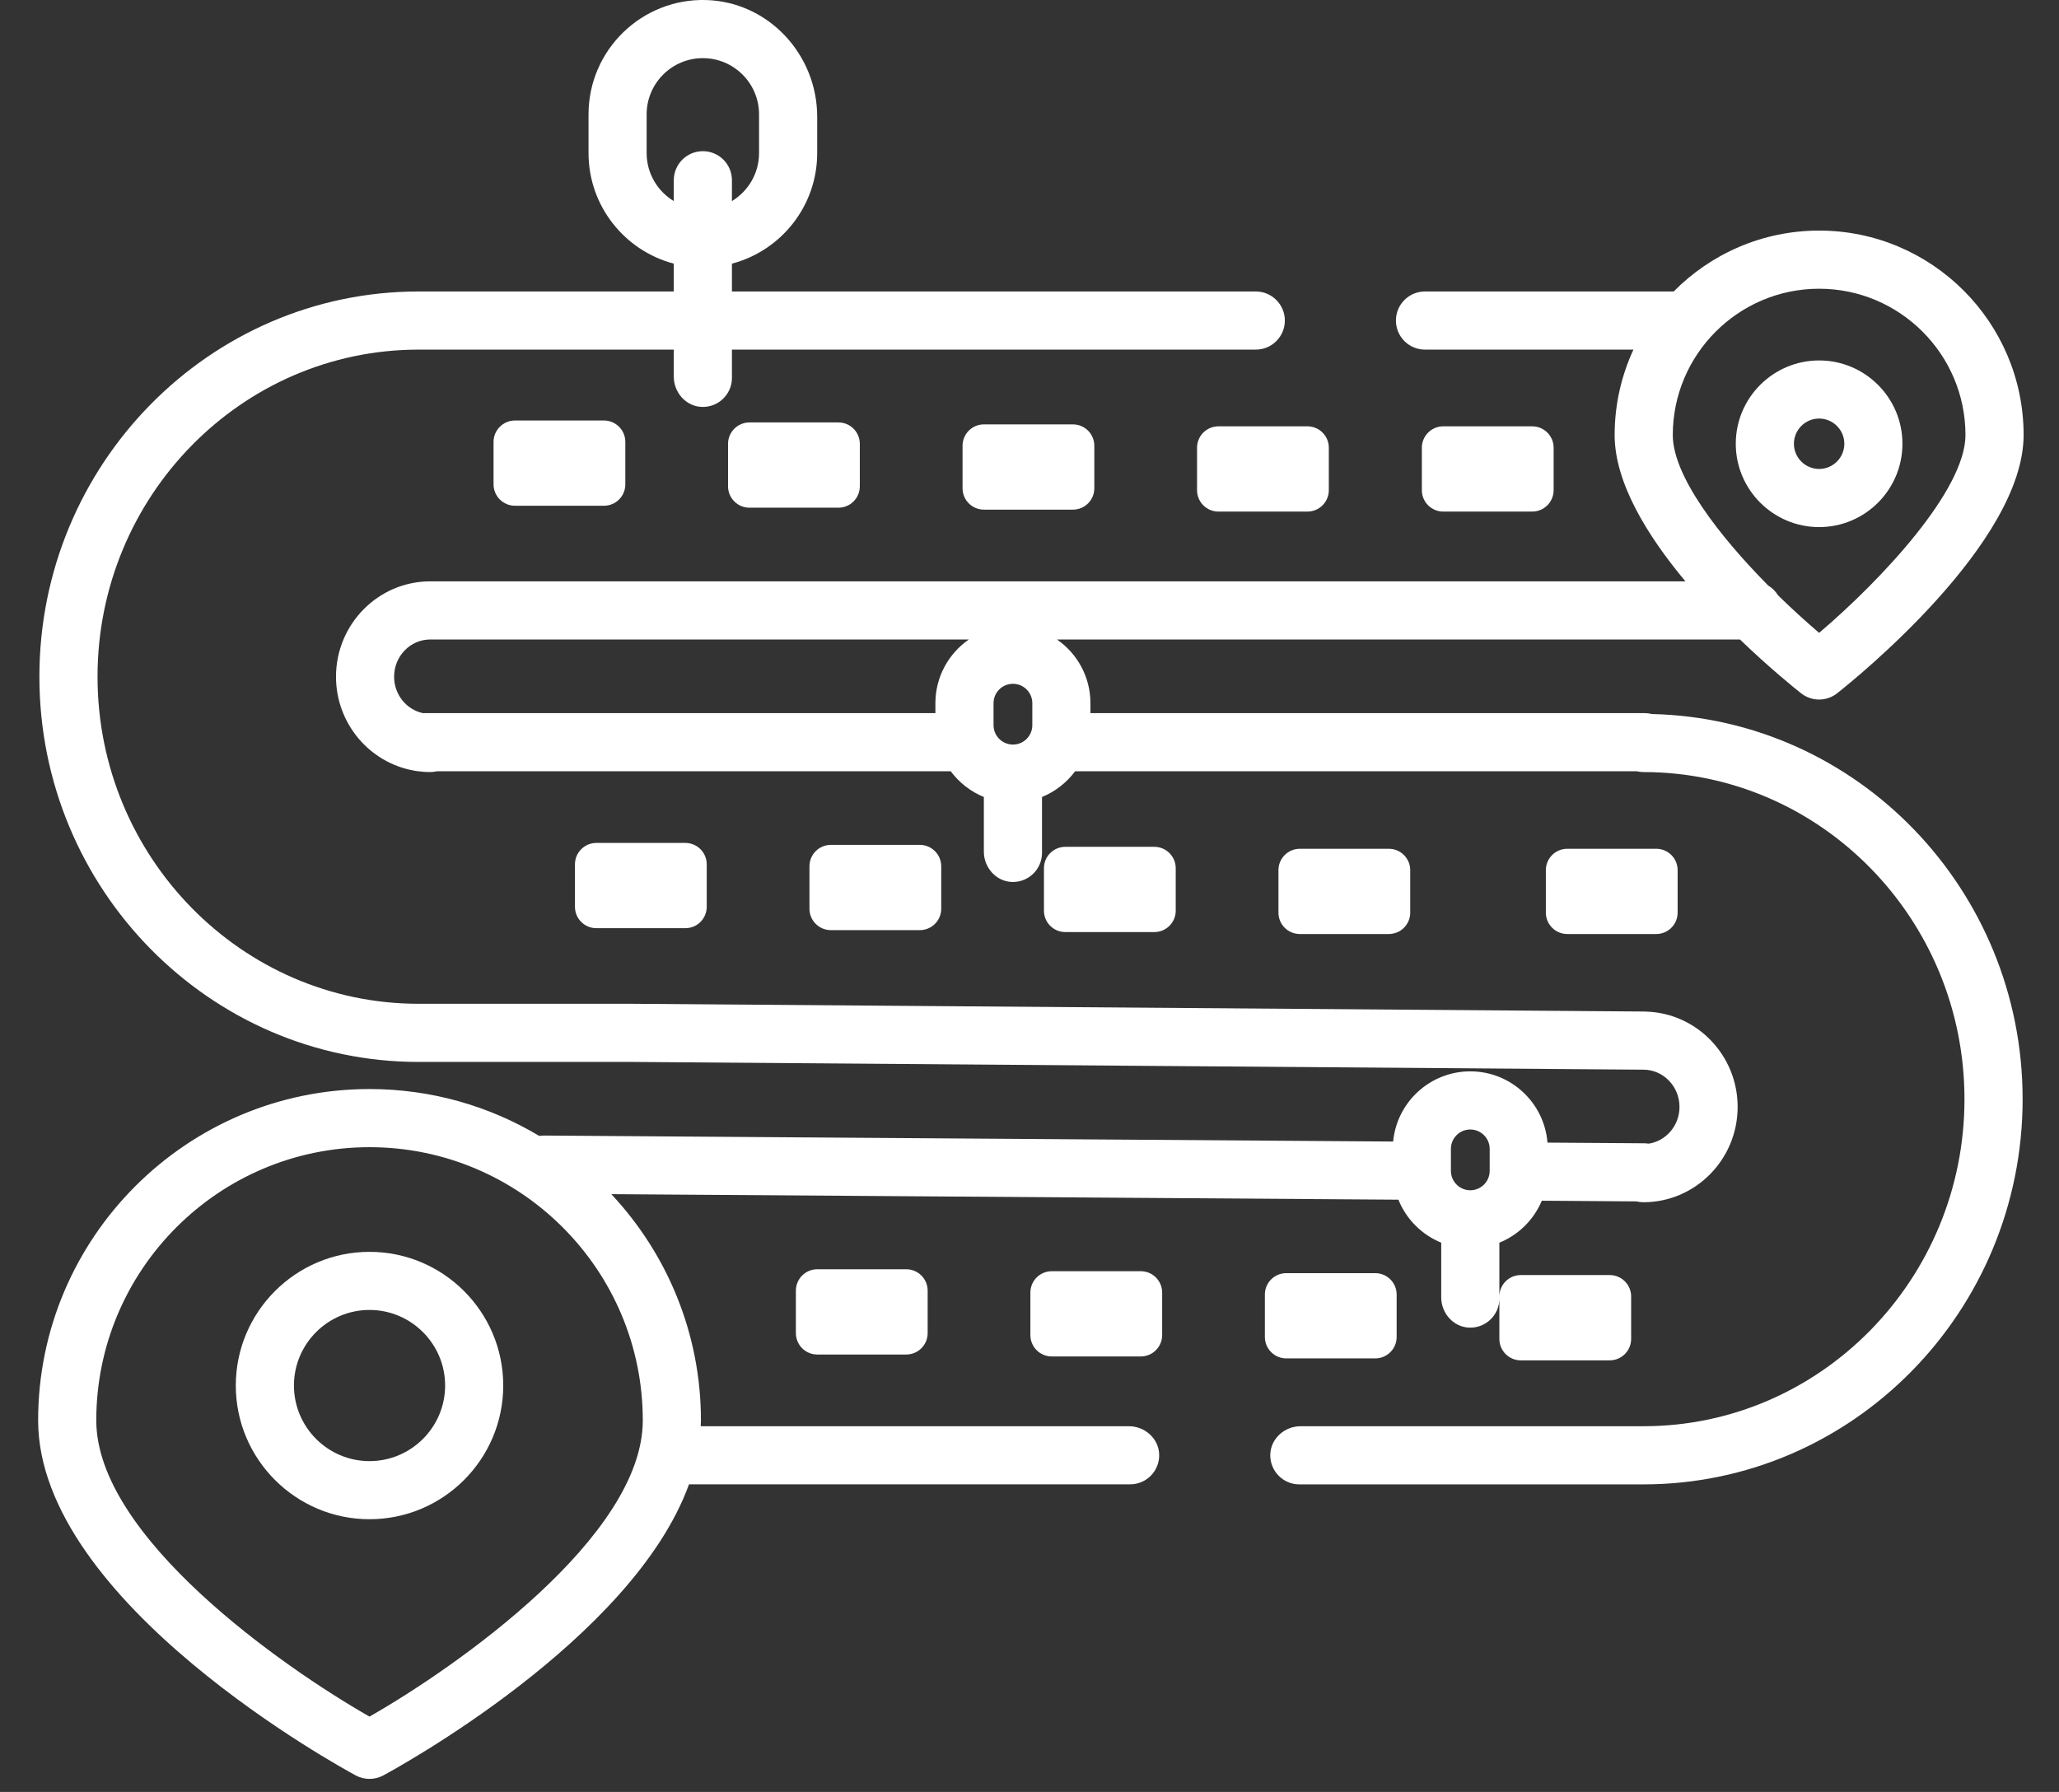 <svg width="54" height="47" viewBox="0 0 54 47" fill="none" xmlns="http://www.w3.org/2000/svg">
<rect x="0" y="0" width="54" height="47" fill="#333333" stroke="none"/>
<path d="M43.172 26.533C43.161 26.532 43.151 26.531 43.14 26.531L16.603 26.328H10.979C6.335 26.328 2.558 22.48 2.558 17.749C2.558 13.018 6.335 9.17 10.979 9.17H17.671V9.879C17.671 10.297 17.993 10.661 18.41 10.673C18.842 10.686 19.196 10.34 19.196 9.911V9.17H32.934C33.355 9.17 33.697 8.829 33.697 8.408C33.697 7.987 33.355 7.645 32.934 7.645H19.196V6.915C20.481 6.577 21.432 5.406 21.432 4.015V3.062C21.432 1.431 20.155 0.05 18.524 0.001C16.829 -0.049 15.435 1.315 15.435 2.999V4.015C15.435 5.405 16.386 6.577 17.671 6.915V7.645H10.979C5.495 7.645 1.033 12.178 1.033 17.749C1.033 23.32 5.495 27.853 10.979 27.853H16.598L43.095 28.056C43.097 28.056 43.099 28.056 43.1 28.056C43.622 28.056 44.047 28.494 44.047 29.032C44.047 29.52 43.698 29.924 43.244 29.996C43.21 29.991 43.175 29.988 43.14 29.987L40.585 29.969C40.501 28.924 39.626 28.1 38.56 28.1C37.504 28.1 36.634 28.909 36.537 29.941L14.271 29.784H14.265C14.224 29.784 14.183 29.788 14.143 29.794C12.84 29.014 11.318 28.564 9.691 28.564C4.899 28.564 1 32.463 1 37.255C1 42.035 8.99 46.384 9.33 46.567C9.443 46.628 9.567 46.658 9.691 46.658C9.815 46.658 9.939 46.628 10.052 46.567C10.352 46.406 16.593 43.009 18.07 38.932H29.639C30.068 38.932 30.414 38.578 30.401 38.147C30.389 37.73 30.024 37.408 29.607 37.408H18.378C18.38 37.357 18.383 37.306 18.383 37.255C18.383 34.963 17.488 32.876 16.033 31.321L36.675 31.466C36.881 31.978 37.288 32.386 37.798 32.594V34.028C37.798 34.446 38.12 34.81 38.537 34.822C38.969 34.835 39.323 34.489 39.323 34.06V35.118C39.323 35.428 39.574 35.68 39.884 35.68H42.217C42.527 35.68 42.779 35.428 42.779 35.118V34.005C42.779 33.695 42.527 33.443 42.217 33.443H39.884C39.574 33.443 39.323 33.695 39.323 34.005V32.594C39.825 32.39 40.227 31.992 40.436 31.493L42.918 31.511C42.977 31.525 43.037 31.533 43.1 31.533C44.463 31.533 45.572 30.412 45.572 29.032C45.572 27.678 44.502 26.572 43.172 26.533ZM16.959 4.015V2.999C16.959 2.186 17.621 1.525 18.433 1.525C19.246 1.525 19.907 2.186 19.907 2.999V4.015C19.907 4.549 19.622 5.015 19.196 5.274V4.727C19.196 4.306 18.855 3.965 18.433 3.965C18.012 3.965 17.671 4.306 17.671 4.727V5.274C17.245 5.016 16.959 4.549 16.959 4.015ZM16.858 37.255C16.858 40.298 11.986 43.713 9.691 45.024C7.396 43.714 2.525 40.302 2.525 37.255C2.525 33.304 5.74 30.089 9.691 30.089C13.643 30.089 16.858 33.304 16.858 37.255ZM39.069 30.71C39.069 30.991 38.84 31.219 38.56 31.219C38.28 31.219 38.052 30.991 38.052 30.71V30.133C38.052 29.852 38.28 29.625 38.56 29.625C38.84 29.625 39.069 29.853 39.069 30.133V30.71Z" fill="white"/>
<path d="M43.322 18.728C43.262 18.713 43.199 18.704 43.135 18.704H28.598V18.443C28.598 17.751 28.251 17.14 27.721 16.773H45.633C46.407 17.519 47.061 18.045 47.236 18.184C47.375 18.293 47.542 18.348 47.709 18.348C47.876 18.348 48.043 18.293 48.181 18.184C48.682 17.789 53.072 14.24 53.072 11.411C53.072 8.454 50.666 6.048 47.709 6.048C46.218 6.048 44.868 6.66 43.895 7.645H37.372C36.951 7.645 36.61 7.986 36.61 8.408C36.61 8.829 36.951 9.17 37.372 9.17H42.839C42.523 9.853 42.346 10.611 42.346 11.411C42.346 12.661 43.203 14.051 44.203 15.248H11.318C11.312 15.248 11.306 15.248 11.3 15.249C11.295 15.249 11.289 15.248 11.283 15.248C9.921 15.248 8.812 16.37 8.812 17.749C8.812 18.977 9.692 20.001 10.847 20.21C10.861 20.213 10.876 20.216 10.891 20.218C10.903 20.22 10.915 20.222 10.928 20.224C10.931 20.224 10.934 20.225 10.937 20.225C11.05 20.241 11.166 20.25 11.283 20.25C11.344 20.25 11.403 20.242 11.459 20.229H24.934C25.155 20.526 25.455 20.762 25.803 20.904V22.338C25.803 22.756 26.125 23.12 26.542 23.133C26.974 23.145 27.328 22.799 27.328 22.37V20.904C27.676 20.762 27.975 20.526 28.197 20.229H42.924C42.981 20.242 43.039 20.25 43.1 20.25C47.743 20.25 51.521 24.098 51.521 28.829C51.521 33.56 47.743 37.408 43.1 37.408H34.109C33.692 37.408 33.328 37.73 33.315 38.147C33.302 38.579 33.648 38.933 34.077 38.933H43.1C48.584 38.933 53.046 34.4 53.046 28.829C53.046 23.333 48.704 18.848 43.322 18.728ZM43.871 11.411C43.871 9.295 45.593 7.573 47.709 7.573C49.825 7.573 51.547 9.295 51.547 11.411C51.547 12.848 49.359 15.195 47.709 16.599C47.365 16.306 46.998 15.972 46.631 15.614C46.567 15.509 46.479 15.421 46.373 15.357C45.077 14.046 43.871 12.478 43.871 11.411ZM24.532 18.443V18.704H11.088C10.659 18.611 10.336 18.218 10.336 17.749C10.336 17.21 10.761 16.773 11.283 16.773C11.289 16.773 11.295 16.772 11.3 16.772C11.306 16.772 11.312 16.773 11.318 16.773H25.409C24.88 17.14 24.532 17.751 24.532 18.443ZM27.074 19.02C27.074 19.301 26.846 19.529 26.566 19.529C26.285 19.529 26.057 19.301 26.057 19.02V18.443C26.057 18.163 26.285 17.935 26.566 17.935C26.846 17.935 27.074 18.163 27.074 18.443V19.02Z" fill="white"/>
<path d="M9.691 32.834C7.758 32.834 6.184 34.407 6.184 36.34C6.184 38.274 7.758 39.847 9.691 39.847C11.625 39.847 13.198 38.274 13.198 36.34C13.198 34.407 11.625 32.834 9.691 32.834ZM9.691 38.323C8.598 38.323 7.709 37.433 7.709 36.34C7.709 35.248 8.598 34.358 9.691 34.358C10.784 34.358 11.674 35.248 11.674 36.34C11.674 37.433 10.784 38.323 9.691 38.323Z" fill="white"/>
<path d="M23.768 33.291H21.434C21.125 33.291 20.873 33.542 20.873 33.852V34.966C20.873 35.276 21.125 35.527 21.434 35.527H23.768C24.078 35.527 24.329 35.276 24.329 34.966V33.852C24.329 33.542 24.078 33.291 23.768 33.291Z" fill="white"/>
<path d="M29.918 33.342H27.584C27.274 33.342 27.023 33.593 27.023 33.903V35.017C27.023 35.327 27.274 35.578 27.584 35.578H29.918C30.228 35.578 30.479 35.327 30.479 35.017V33.903C30.479 33.593 30.228 33.342 29.918 33.342Z" fill="white"/>
<path d="M36.068 33.393H33.734C33.424 33.393 33.173 33.644 33.173 33.954V35.067C33.173 35.377 33.424 35.629 33.734 35.629H36.068C36.377 35.629 36.629 35.377 36.629 35.067V33.954C36.629 33.644 36.378 33.393 36.068 33.393Z" fill="white"/>
<path d="M15.839 11.029H13.506C13.196 11.029 12.944 11.281 12.944 11.591V12.704C12.944 13.014 13.196 13.265 13.506 13.265H15.839C16.149 13.265 16.4 13.014 16.4 12.704V11.591C16.4 11.281 16.149 11.029 15.839 11.029Z" fill="white"/>
<path d="M21.989 11.08H19.655C19.345 11.08 19.094 11.332 19.094 11.642V12.755C19.094 13.065 19.345 13.316 19.655 13.316H21.989C22.299 13.316 22.55 13.065 22.55 12.755V11.642C22.55 11.331 22.299 11.08 21.989 11.08Z" fill="white"/>
<path d="M28.139 11.131H25.805C25.495 11.131 25.244 11.382 25.244 11.692V12.806C25.244 13.116 25.495 13.367 25.805 13.367H28.139C28.449 13.367 28.7 13.116 28.7 12.806V11.692C28.7 11.382 28.449 11.131 28.139 11.131Z" fill="white"/>
<path d="M34.289 11.182H31.955C31.645 11.182 31.394 11.433 31.394 11.743V12.857C31.394 13.166 31.645 13.418 31.955 13.418H34.289C34.599 13.418 34.85 13.166 34.85 12.857V11.743C34.85 11.433 34.599 11.182 34.289 11.182Z" fill="white"/>
<path d="M40.184 11.182H37.851C37.541 11.182 37.29 11.433 37.29 11.743V12.857C37.29 13.166 37.541 13.418 37.851 13.418H40.184C40.494 13.418 40.746 13.166 40.746 12.857V11.743C40.746 11.433 40.494 11.182 40.184 11.182Z" fill="white"/>
<path d="M17.974 22.109H15.64C15.33 22.109 15.079 22.36 15.079 22.67V23.784C15.079 24.094 15.33 24.345 15.64 24.345H17.974C18.284 24.345 18.535 24.094 18.535 23.784V22.67C18.535 22.36 18.284 22.109 17.974 22.109Z" fill="white"/>
<path d="M24.123 22.16H21.79C21.48 22.16 21.229 22.412 21.229 22.722V23.835C21.229 24.145 21.48 24.396 21.79 24.396H24.123C24.433 24.396 24.685 24.145 24.685 23.835V22.722C24.685 22.412 24.433 22.16 24.123 22.16Z" fill="white"/>
<path d="M30.273 22.211H27.94C27.63 22.211 27.379 22.462 27.379 22.772V23.886C27.379 24.196 27.63 24.447 27.94 24.447H30.273C30.583 24.447 30.835 24.196 30.835 23.886V22.772C30.835 22.462 30.583 22.211 30.273 22.211Z" fill="white"/>
<path d="M36.423 22.262H34.09C33.78 22.262 33.529 22.513 33.529 22.823V23.937C33.529 24.247 33.78 24.498 34.09 24.498H36.423C36.733 24.498 36.985 24.247 36.985 23.937V22.823C36.985 22.513 36.733 22.262 36.423 22.262Z" fill="white"/>
<path d="M43.437 22.262H41.104C40.794 22.262 40.542 22.513 40.542 22.823V23.937C40.542 24.247 40.794 24.498 41.104 24.498H43.437C43.747 24.498 43.998 24.247 43.998 23.937V22.823C43.998 22.513 43.747 22.262 43.437 22.262Z" fill="white"/>
<path d="M47.709 9.454C46.504 9.454 45.523 10.434 45.523 11.639C45.523 12.844 46.504 13.825 47.709 13.825C48.914 13.825 49.894 12.844 49.894 11.639C49.894 10.434 48.914 9.454 47.709 9.454ZM47.709 12.3C47.345 12.3 47.048 12.004 47.048 11.639C47.048 11.275 47.344 10.978 47.709 10.978C48.073 10.978 48.37 11.275 48.37 11.639C48.37 12.004 48.073 12.3 47.709 12.3Z" fill="white"/>
</svg>
